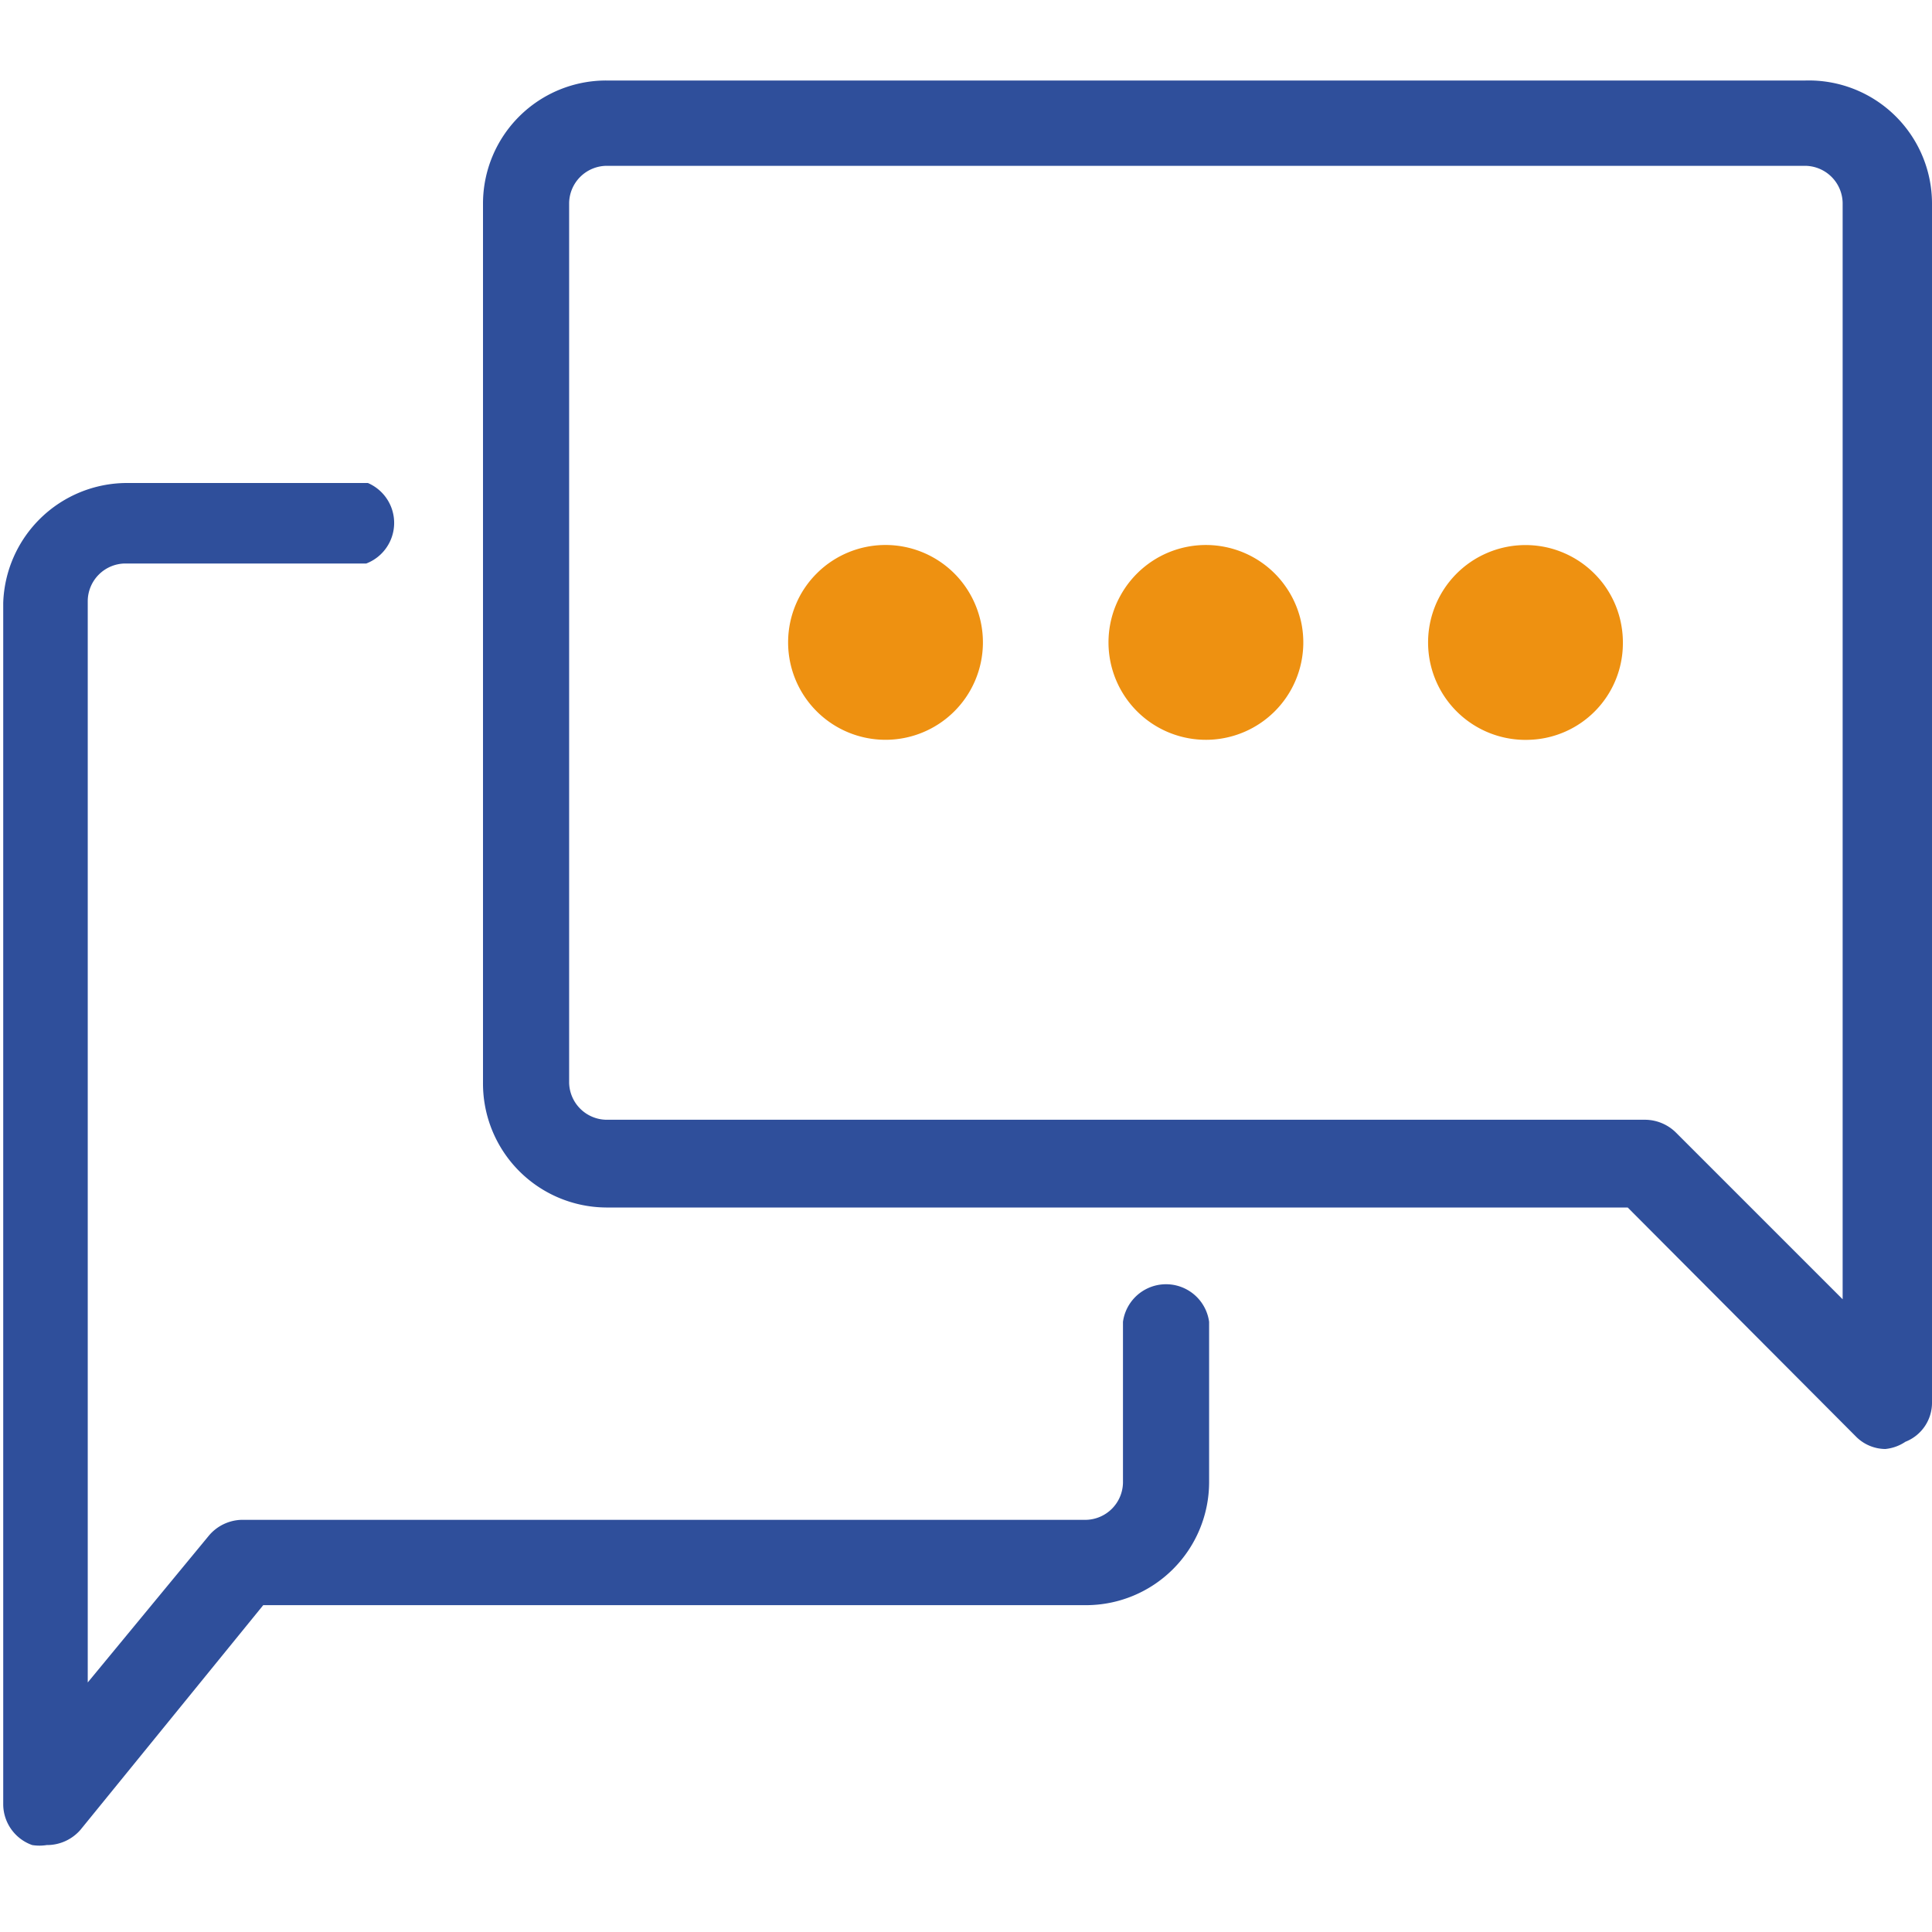 <svg xmlns="http://www.w3.org/2000/svg" viewBox="0 0 24 24"><defs><style>.cls-1{fill:#ee9111;}.cls-2{fill:#2f4f9b;}</style></defs><title>Icon_</title><g id="Layer_16" data-name="Layer 16"><g id="Forum"><circle class="cls-1" cx="14.98" cy="7.99" r="0.99"/><path class="cls-1" d="M15,9.19A1.21,1.21,0,1,1,16.19,8,1.21,1.21,0,0,1,15,9.19Zm0-2a.78.78,0,1,0,.78.78A.78.78,0,0,0,15,7.21Z"/><circle class="cls-1" cx="11.01" cy="7.99" r="0.99"/><path class="cls-1" d="M11,9.19A1.21,1.21,0,1,1,12.21,8,1.21,1.21,0,0,1,11,9.19Zm0-2a.78.78,0,1,0,.78.78A.78.78,0,0,0,11,7.21Z"/><circle class="cls-1" cx="18.95" cy="7.99" r="0.99"/><path class="cls-1" d="M19,9.19A1.21,1.21,0,1,1,20.16,8,1.2,1.2,0,0,1,19,9.19Zm0-2a.78.78,0,1,0,.78.78A.78.78,0,0,0,19,7.21Z"/><path class="cls-2" d="M23.42,18a.52.52,0,0,1-.37-.16L20.22,15H7.53A1.54,1.54,0,0,1,6,13.45V2.52A1.53,1.53,0,0,1,7.53,1h14.9A1.53,1.53,0,0,1,24,2.52v14.9a.52.52,0,0,1-.33.49A.54.54,0,0,1,23.42,18ZM7.53,2.06a.47.47,0,0,0-.46.46V13.45a.47.47,0,0,0,.46.46H20.44a.55.55,0,0,1,.38.16l2.07,2.07V2.52a.47.47,0,0,0-.46-.46Z"/><path class="cls-2" d="M.58,22.92a.57.57,0,0,1-.18,0,.54.54,0,0,1-.36-.5V7.49A1.54,1.54,0,0,1,1.57,6h3A.54.54,0,0,1,4.55,7h-3a.47.47,0,0,0-.46.46V20.9L2.6,19.07A.55.55,0,0,1,3,18.88H13.49a.47.47,0,0,0,.46-.46v-2a.54.54,0,0,1,1.07,0v2a1.53,1.53,0,0,1-1.53,1.52H3.27L1,22.73A.55.55,0,0,1,.58,22.92Z"/></g></g></svg>